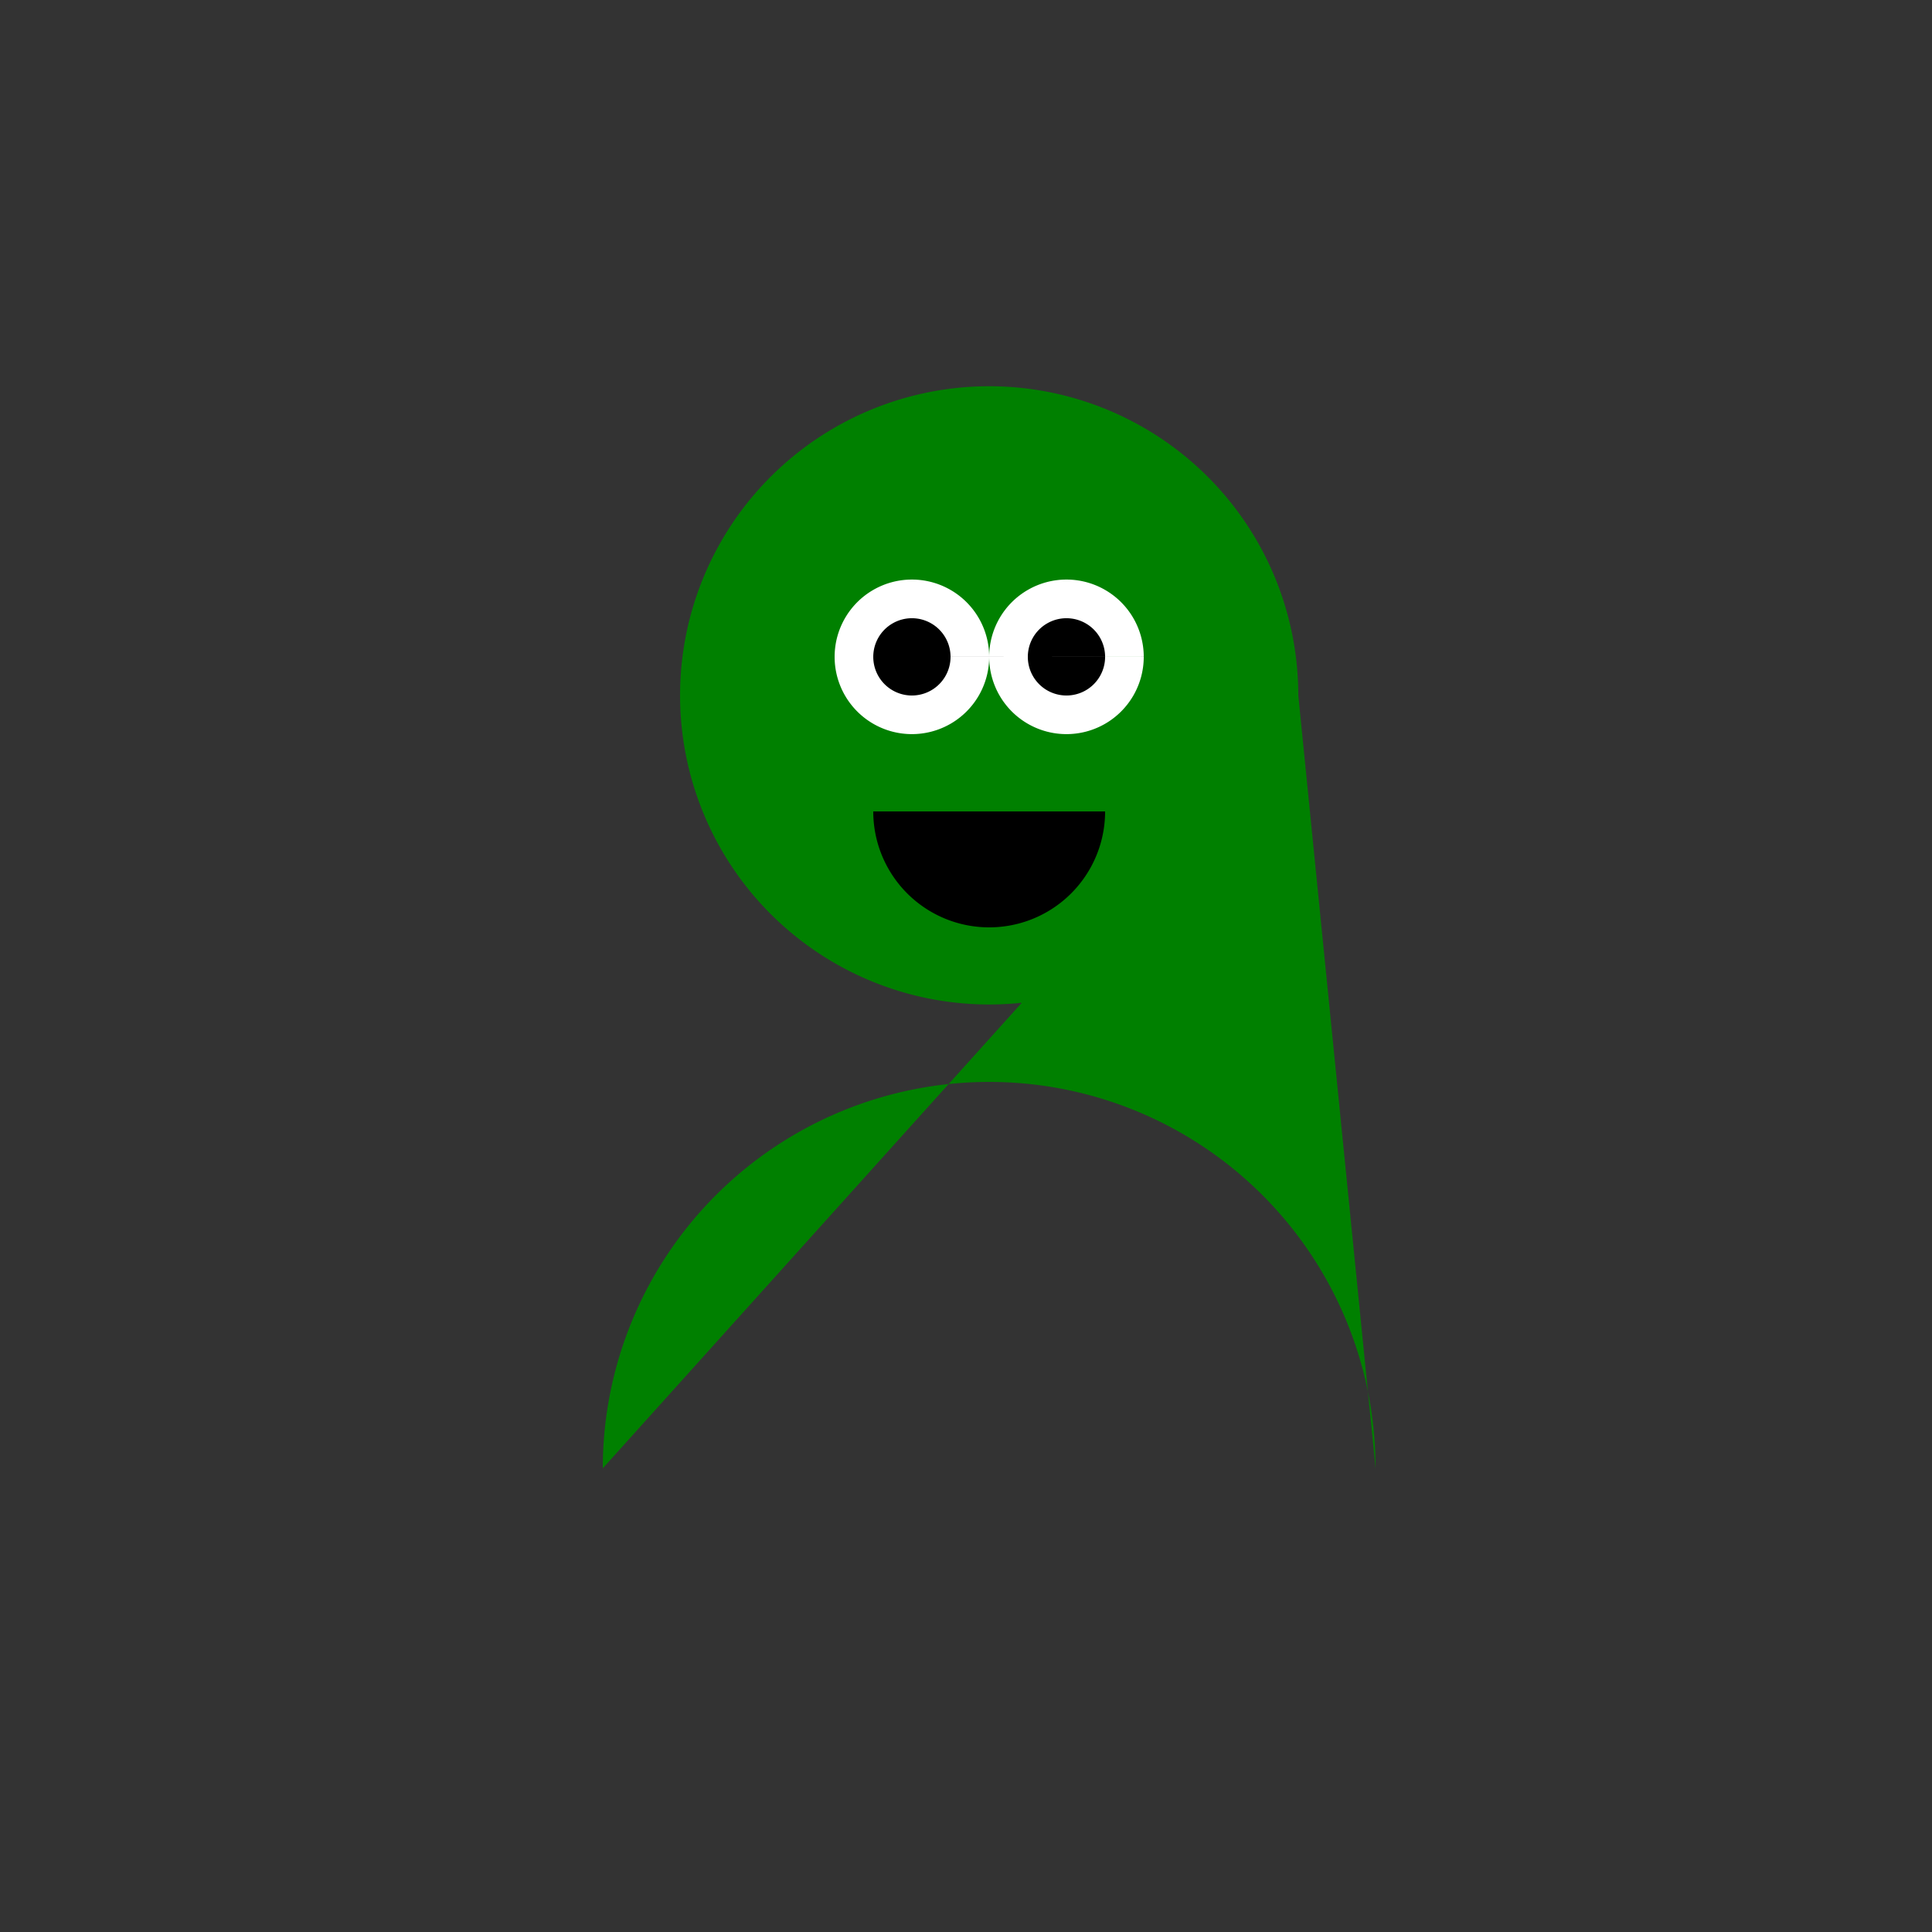<!--

Generated by DrawGPT.
Free, open source, AI generated images in SVG, PNG, and HTML Canvas format.
https://drawgpt.ai

Created: 2024-02-02T00:53:25.955Z
Link: https://drawgpt.ai/prompt/159630/

-->
<svg xmlns="http://www.w3.org/2000/svg" xmlns:xlink="http://www.w3.org/1999/xlink" width="500" height="500"><rect width="100%" height="100%" fill="#333333" stroke="none"/><defs/><g><path fill="green" stroke="none" paint-order="stroke fill markers" d=" M 336 180 A 80 80 0 1 1 336 179.92 L 356 380 A 100 100 0 1 0 156 380"/><path fill="white" stroke="none" paint-order="stroke fill markers" d=" M 256 170 A 20 20 0 1 1 256 169.98 L 296 170 A 20 20 0 1 1 296 169.98"/><path fill="black" stroke="none" paint-order="stroke fill markers" d=" M 246 170 A 10 10 0 1 1 246 169.99 L 286 170 A 10 10 0 1 1 286 169.99"/><path fill="black" stroke="none" paint-order="stroke fill markers" d=" M 286 210 A 30 30 0 0 1 226 210"/><path fill="none" stroke="none"/></g></svg>